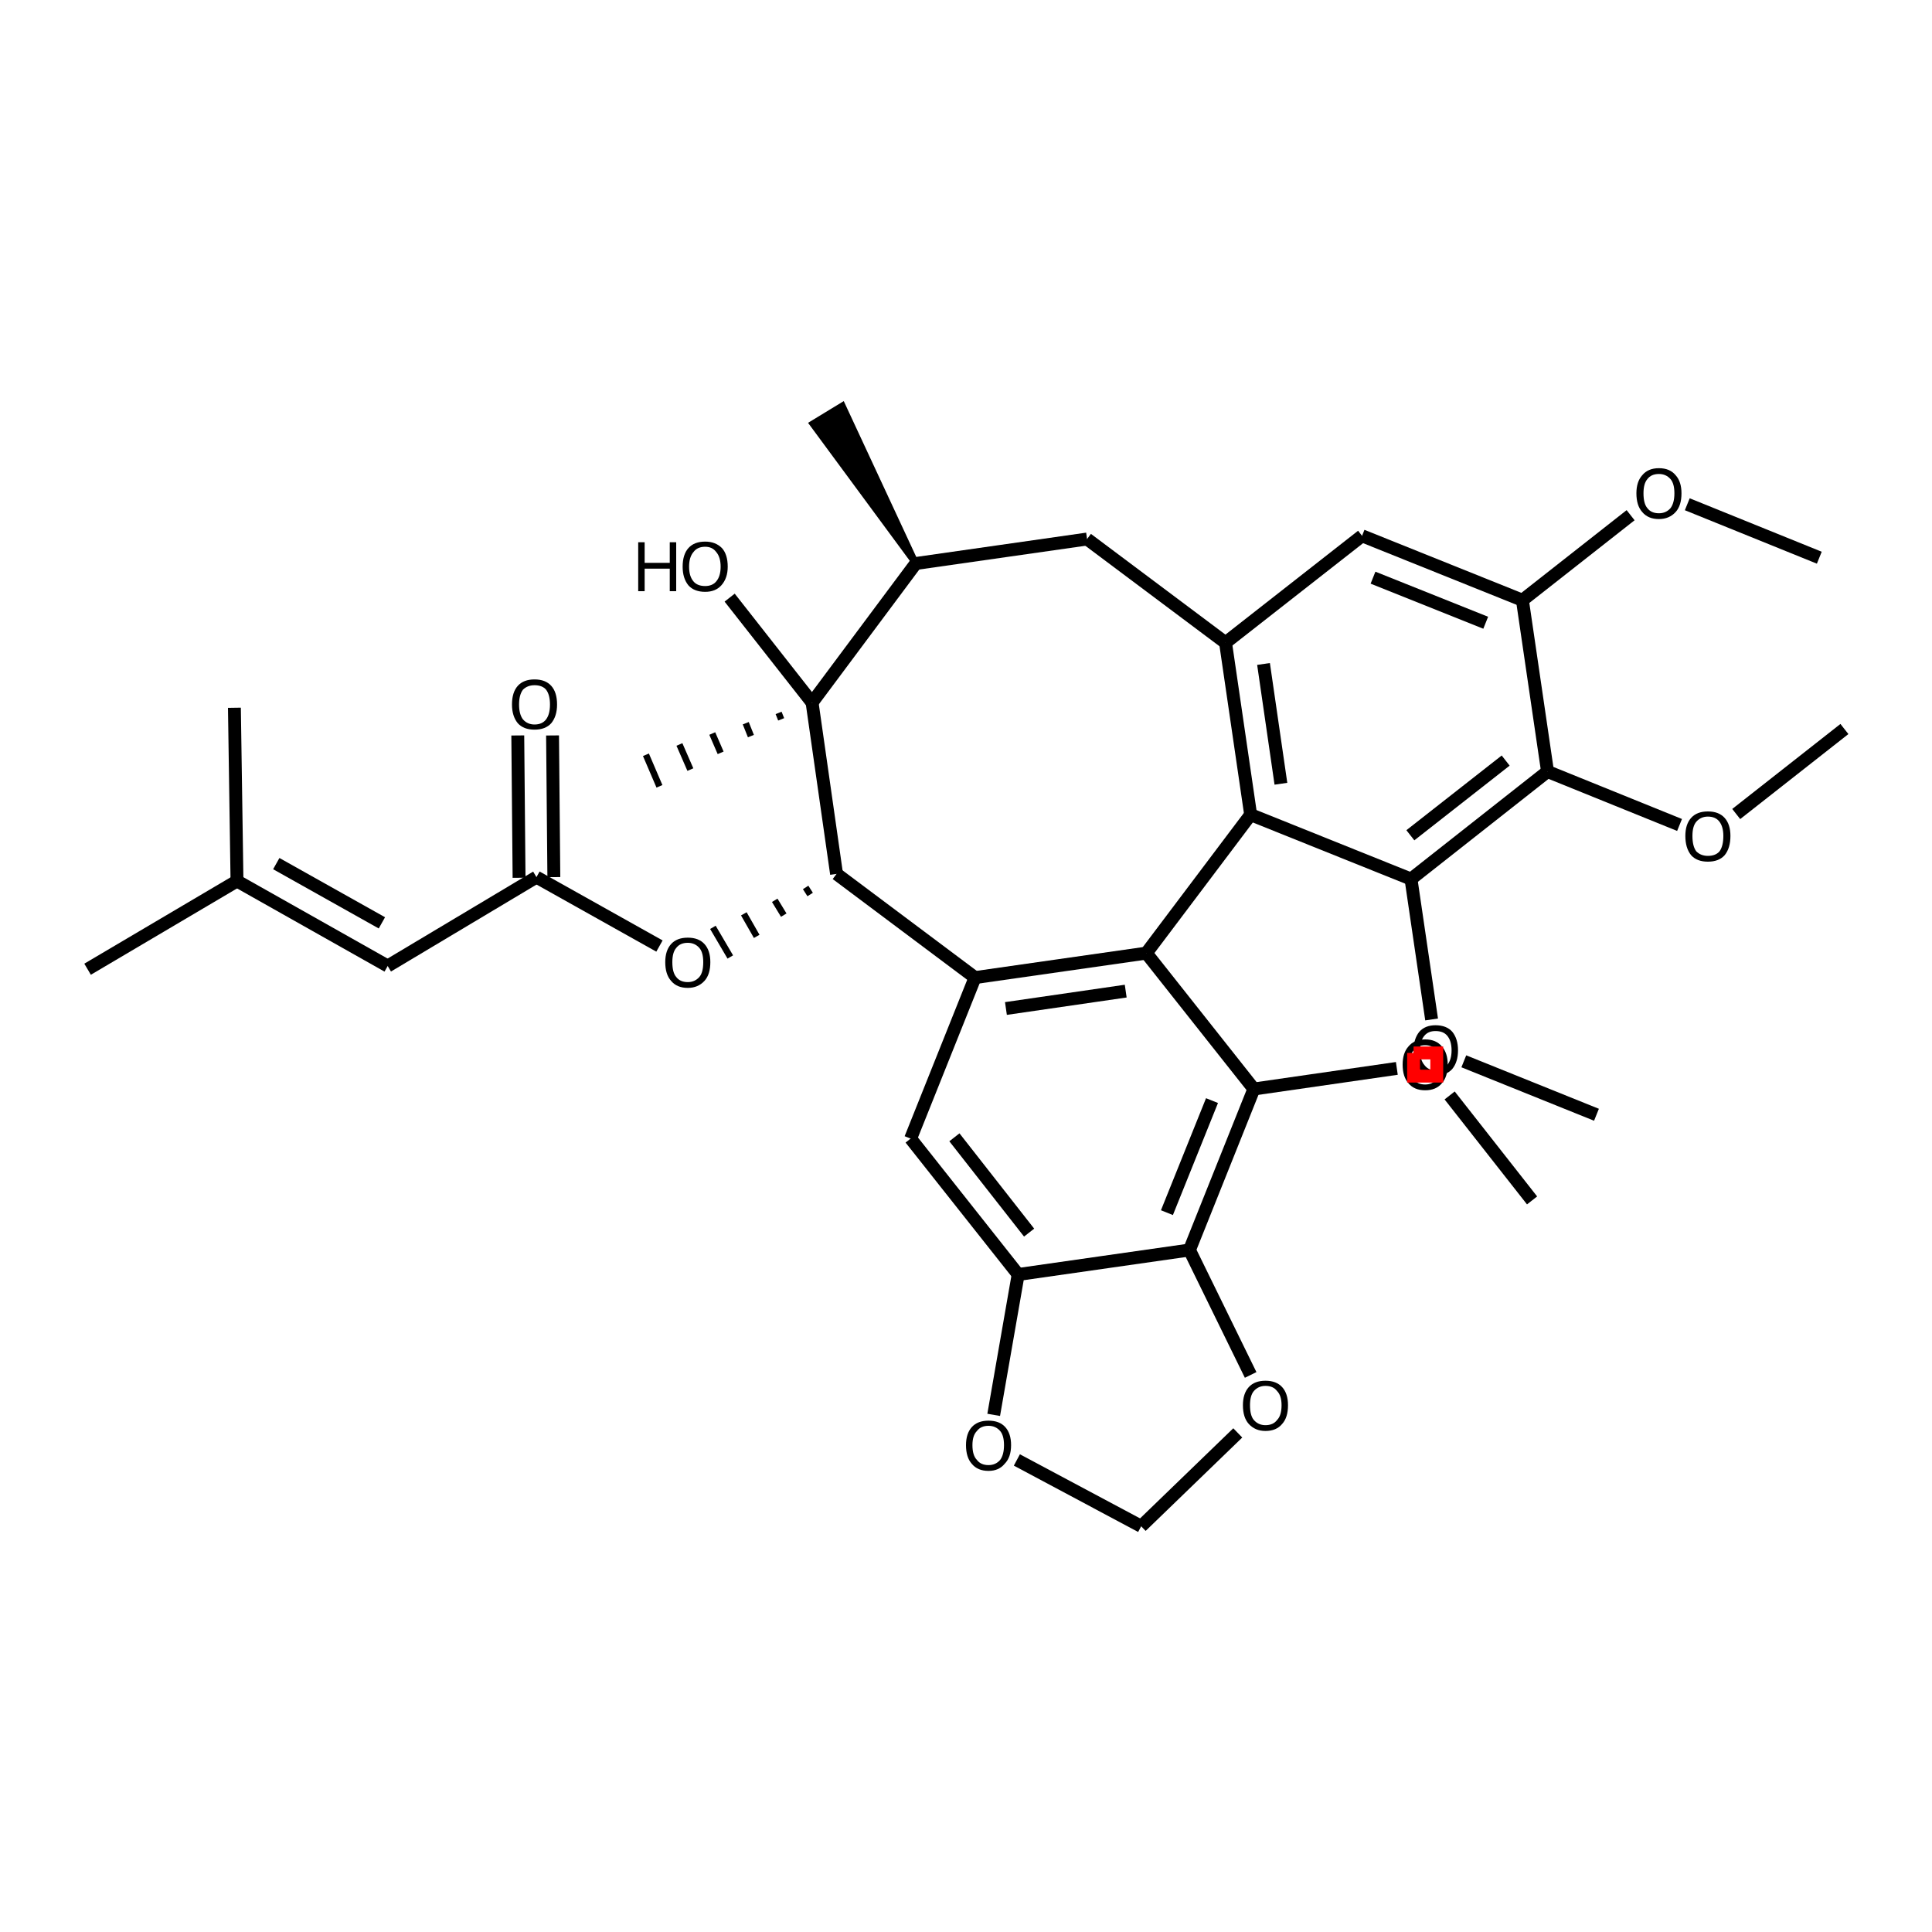 <?xml version='1.0' encoding='iso-8859-1'?>
<svg version='1.1' baseProfile='full'
              xmlns='http://www.w3.org/2000/svg'
                      xmlns:rdkit='http://www.rdkit.org/xml'
                      xmlns:xlink='http://www.w3.org/1999/xlink'
                  xml:space='preserve'
width='300px' height='300px' viewBox='0 0 300 300'>
<!-- END OF HEADER -->
<path class='bond-0 atom-0 atom-1' d='M 237.9,186.4 L 225.1,170.1' style='fill:none;fill-rule:evenodd;stroke:#000000;stroke-width:2.0px;stroke-linecap:butt;stroke-linejoin:miter;stroke-opacity:1' />
<path class='bond-1 atom-1 atom-2' d='M 216.9,165.9 L 194.7,169.1' style='fill:none;fill-rule:evenodd;stroke:#000000;stroke-width:2.0px;stroke-linecap:butt;stroke-linejoin:miter;stroke-opacity:1' />
<path class='bond-2 atom-2 atom-3' d='M 194.7,169.1 L 184.7,194.1' style='fill:none;fill-rule:evenodd;stroke:#000000;stroke-width:2.0px;stroke-linecap:butt;stroke-linejoin:miter;stroke-opacity:1' />
<path class='bond-2 atom-2 atom-3' d='M 188.2,170.9 L 181.2,188.3' style='fill:none;fill-rule:evenodd;stroke:#000000;stroke-width:2.0px;stroke-linecap:butt;stroke-linejoin:miter;stroke-opacity:1' />
<path class='bond-3 atom-3 atom-4' d='M 184.7,194.1 L 194.2,213.5' style='fill:none;fill-rule:evenodd;stroke:#000000;stroke-width:2.0px;stroke-linecap:butt;stroke-linejoin:miter;stroke-opacity:1' />
<path class='bond-4 atom-4 atom-5' d='M 192.2,222.5 L 177.2,237.0' style='fill:none;fill-rule:evenodd;stroke:#000000;stroke-width:2.0px;stroke-linecap:butt;stroke-linejoin:miter;stroke-opacity:1' />
<path class='bond-5 atom-5 atom-6' d='M 177.2,237.0 L 157.9,226.7' style='fill:none;fill-rule:evenodd;stroke:#000000;stroke-width:2.0px;stroke-linecap:butt;stroke-linejoin:miter;stroke-opacity:1' />
<path class='bond-6 atom-6 atom-7' d='M 154.3,219.7 L 158.1,197.9' style='fill:none;fill-rule:evenodd;stroke:#000000;stroke-width:2.0px;stroke-linecap:butt;stroke-linejoin:miter;stroke-opacity:1' />
<path class='bond-7 atom-7 atom-8' d='M 158.1,197.9 L 141.4,176.8' style='fill:none;fill-rule:evenodd;stroke:#000000;stroke-width:2.0px;stroke-linecap:butt;stroke-linejoin:miter;stroke-opacity:1' />
<path class='bond-7 atom-7 atom-8' d='M 159.8,191.4 L 148.2,176.6' style='fill:none;fill-rule:evenodd;stroke:#000000;stroke-width:2.0px;stroke-linecap:butt;stroke-linejoin:miter;stroke-opacity:1' />
<path class='bond-8 atom-8 atom-9' d='M 141.4,176.8 L 151.4,151.8' style='fill:none;fill-rule:evenodd;stroke:#000000;stroke-width:2.0px;stroke-linecap:butt;stroke-linejoin:miter;stroke-opacity:1' />
<path class='bond-9 atom-9 atom-10' d='M 151.4,151.8 L 178.0,148.0' style='fill:none;fill-rule:evenodd;stroke:#000000;stroke-width:2.0px;stroke-linecap:butt;stroke-linejoin:miter;stroke-opacity:1' />
<path class='bond-9 atom-9 atom-10' d='M 156.2,156.6 L 174.8,153.9' style='fill:none;fill-rule:evenodd;stroke:#000000;stroke-width:2.0px;stroke-linecap:butt;stroke-linejoin:miter;stroke-opacity:1' />
<path class='bond-10 atom-10 atom-11' d='M 178.0,148.0 L 194.2,126.5' style='fill:none;fill-rule:evenodd;stroke:#000000;stroke-width:2.0px;stroke-linecap:butt;stroke-linejoin:miter;stroke-opacity:1' />
<path class='bond-11 atom-11 atom-12' d='M 194.2,126.5 L 190.3,99.8' style='fill:none;fill-rule:evenodd;stroke:#000000;stroke-width:2.0px;stroke-linecap:butt;stroke-linejoin:miter;stroke-opacity:1' />
<path class='bond-11 atom-11 atom-12' d='M 198.9,121.7 L 196.2,103.1' style='fill:none;fill-rule:evenodd;stroke:#000000;stroke-width:2.0px;stroke-linecap:butt;stroke-linejoin:miter;stroke-opacity:1' />
<path class='bond-12 atom-12 atom-13' d='M 190.3,99.8 L 211.5,83.2' style='fill:none;fill-rule:evenodd;stroke:#000000;stroke-width:2.0px;stroke-linecap:butt;stroke-linejoin:miter;stroke-opacity:1' />
<path class='bond-13 atom-13 atom-14' d='M 211.5,83.2 L 236.4,93.2' style='fill:none;fill-rule:evenodd;stroke:#000000;stroke-width:2.0px;stroke-linecap:butt;stroke-linejoin:miter;stroke-opacity:1' />
<path class='bond-13 atom-13 atom-14' d='M 213.2,89.7 L 230.7,96.7' style='fill:none;fill-rule:evenodd;stroke:#000000;stroke-width:2.0px;stroke-linecap:butt;stroke-linejoin:miter;stroke-opacity:1' />
<path class='bond-14 atom-14 atom-15' d='M 236.4,93.2 L 240.3,119.8' style='fill:none;fill-rule:evenodd;stroke:#000000;stroke-width:2.0px;stroke-linecap:butt;stroke-linejoin:miter;stroke-opacity:1' />
<path class='bond-15 atom-15 atom-16' d='M 240.3,119.8 L 219.1,136.5' style='fill:none;fill-rule:evenodd;stroke:#000000;stroke-width:2.0px;stroke-linecap:butt;stroke-linejoin:miter;stroke-opacity:1' />
<path class='bond-15 atom-15 atom-16' d='M 233.8,118.1 L 219.0,129.7' style='fill:none;fill-rule:evenodd;stroke:#000000;stroke-width:2.0px;stroke-linecap:butt;stroke-linejoin:miter;stroke-opacity:1' />
<path class='bond-16 atom-16 atom-17' d='M 219.1,136.5 L 222.3,158.3' style='fill:none;fill-rule:evenodd;stroke:#000000;stroke-width:2.0px;stroke-linecap:butt;stroke-linejoin:miter;stroke-opacity:1' />
<path class='bond-17 atom-17 atom-18' d='M 227.3,164.8 L 247.9,173.1' style='fill:none;fill-rule:evenodd;stroke:#000000;stroke-width:2.0px;stroke-linecap:butt;stroke-linejoin:miter;stroke-opacity:1' />
<path class='bond-18 atom-15 atom-19' d='M 240.3,119.8 L 260.8,128.1' style='fill:none;fill-rule:evenodd;stroke:#000000;stroke-width:2.0px;stroke-linecap:butt;stroke-linejoin:miter;stroke-opacity:1' />
<path class='bond-19 atom-19 atom-20' d='M 269.6,126.4 L 286.4,113.2' style='fill:none;fill-rule:evenodd;stroke:#000000;stroke-width:2.0px;stroke-linecap:butt;stroke-linejoin:miter;stroke-opacity:1' />
<path class='bond-20 atom-14 atom-21' d='M 236.4,93.2 L 253.2,80.0' style='fill:none;fill-rule:evenodd;stroke:#000000;stroke-width:2.0px;stroke-linecap:butt;stroke-linejoin:miter;stroke-opacity:1' />
<path class='bond-21 atom-21 atom-22' d='M 262.0,78.3 L 282.5,86.6' style='fill:none;fill-rule:evenodd;stroke:#000000;stroke-width:2.0px;stroke-linecap:butt;stroke-linejoin:miter;stroke-opacity:1' />
<path class='bond-22 atom-12 atom-23' d='M 190.3,99.8 L 168.8,83.7' style='fill:none;fill-rule:evenodd;stroke:#000000;stroke-width:2.0px;stroke-linecap:butt;stroke-linejoin:miter;stroke-opacity:1' />
<path class='bond-23 atom-23 atom-24' d='M 168.8,83.7 L 142.2,87.5' style='fill:none;fill-rule:evenodd;stroke:#000000;stroke-width:2.0px;stroke-linecap:butt;stroke-linejoin:miter;stroke-opacity:1' />
<path class='bond-24 atom-24 atom-25' d='M 142.2,87.5 L 126.1,109.1' style='fill:none;fill-rule:evenodd;stroke:#000000;stroke-width:2.0px;stroke-linecap:butt;stroke-linejoin:miter;stroke-opacity:1' />
<path class='bond-25 atom-25 atom-26' d='M 126.1,109.1 L 129.9,135.7' style='fill:none;fill-rule:evenodd;stroke:#000000;stroke-width:2.0px;stroke-linecap:butt;stroke-linejoin:miter;stroke-opacity:1' />
<path class='bond-26 atom-26 atom-27' d='M 125.1,137.8 L 125.8,138.9' style='fill:none;fill-rule:evenodd;stroke:#000000;stroke-width:1.0px;stroke-linecap:butt;stroke-linejoin:miter;stroke-opacity:1' />
<path class='bond-26 atom-26 atom-27' d='M 120.3,139.8 L 121.7,142.1' style='fill:none;fill-rule:evenodd;stroke:#000000;stroke-width:1.0px;stroke-linecap:butt;stroke-linejoin:miter;stroke-opacity:1' />
<path class='bond-26 atom-26 atom-27' d='M 115.5,141.9 L 117.5,145.4' style='fill:none;fill-rule:evenodd;stroke:#000000;stroke-width:1.0px;stroke-linecap:butt;stroke-linejoin:miter;stroke-opacity:1' />
<path class='bond-26 atom-26 atom-27' d='M 110.7,144.0 L 113.4,148.6' style='fill:none;fill-rule:evenodd;stroke:#000000;stroke-width:1.0px;stroke-linecap:butt;stroke-linejoin:miter;stroke-opacity:1' />
<path class='bond-27 atom-27 atom-28' d='M 102.4,146.9 L 83.3,136.2' style='fill:none;fill-rule:evenodd;stroke:#000000;stroke-width:2.0px;stroke-linecap:butt;stroke-linejoin:miter;stroke-opacity:1' />
<path class='bond-28 atom-28 atom-29' d='M 80.6,136.3 L 80.4,114.2' style='fill:none;fill-rule:evenodd;stroke:#000000;stroke-width:2.0px;stroke-linecap:butt;stroke-linejoin:miter;stroke-opacity:1' />
<path class='bond-28 atom-28 atom-29' d='M 86.0,136.2 L 85.8,114.2' style='fill:none;fill-rule:evenodd;stroke:#000000;stroke-width:2.0px;stroke-linecap:butt;stroke-linejoin:miter;stroke-opacity:1' />
<path class='bond-29 atom-28 atom-30' d='M 83.3,136.2 L 60.2,150.0' style='fill:none;fill-rule:evenodd;stroke:#000000;stroke-width:2.0px;stroke-linecap:butt;stroke-linejoin:miter;stroke-opacity:1' />
<path class='bond-30 atom-30 atom-31' d='M 60.2,150.0 L 36.8,136.8' style='fill:none;fill-rule:evenodd;stroke:#000000;stroke-width:2.0px;stroke-linecap:butt;stroke-linejoin:miter;stroke-opacity:1' />
<path class='bond-30 atom-30 atom-31' d='M 59.3,143.3 L 42.9,134.1' style='fill:none;fill-rule:evenodd;stroke:#000000;stroke-width:2.0px;stroke-linecap:butt;stroke-linejoin:miter;stroke-opacity:1' />
<path class='bond-31 atom-31 atom-32' d='M 36.8,136.8 L 13.6,150.5' style='fill:none;fill-rule:evenodd;stroke:#000000;stroke-width:2.0px;stroke-linecap:butt;stroke-linejoin:miter;stroke-opacity:1' />
<path class='bond-32 atom-31 atom-33' d='M 36.8,136.8 L 36.4,109.9' style='fill:none;fill-rule:evenodd;stroke:#000000;stroke-width:2.0px;stroke-linecap:butt;stroke-linejoin:miter;stroke-opacity:1' />
<path class='bond-33 atom-25 atom-34' d='M 120.9,110.7 L 121.3,111.7' style='fill:none;fill-rule:evenodd;stroke:#000000;stroke-width:1.0px;stroke-linecap:butt;stroke-linejoin:miter;stroke-opacity:1' />
<path class='bond-33 atom-25 atom-34' d='M 115.8,112.3 L 116.6,114.3' style='fill:none;fill-rule:evenodd;stroke:#000000;stroke-width:1.0px;stroke-linecap:butt;stroke-linejoin:miter;stroke-opacity:1' />
<path class='bond-33 atom-25 atom-34' d='M 110.6,113.9 L 111.9,116.9' style='fill:none;fill-rule:evenodd;stroke:#000000;stroke-width:1.0px;stroke-linecap:butt;stroke-linejoin:miter;stroke-opacity:1' />
<path class='bond-33 atom-25 atom-34' d='M 105.5,115.6 L 107.2,119.5' style='fill:none;fill-rule:evenodd;stroke:#000000;stroke-width:1.0px;stroke-linecap:butt;stroke-linejoin:miter;stroke-opacity:1' />
<path class='bond-33 atom-25 atom-34' d='M 100.3,117.2 L 102.4,122.1' style='fill:none;fill-rule:evenodd;stroke:#000000;stroke-width:1.0px;stroke-linecap:butt;stroke-linejoin:miter;stroke-opacity:1' />
<path class='bond-34 atom-25 atom-35' d='M 126.1,109.1 L 113.3,92.8' style='fill:none;fill-rule:evenodd;stroke:#000000;stroke-width:2.0px;stroke-linecap:butt;stroke-linejoin:miter;stroke-opacity:1' />
<path class='bond-35 atom-24 atom-36' d='M 142.2,87.5 L 126.2,65.8 L 130.8,63.0 Z' style='fill:#000000;fill-rule:evenodd;fill-opacity:1;stroke:#000000;stroke-width:1.0px;stroke-linecap:butt;stroke-linejoin:miter;stroke-opacity:1;' />
<path class='bond-36 atom-10 atom-2' d='M 178.0,148.0 L 194.7,169.1' style='fill:none;fill-rule:evenodd;stroke:#000000;stroke-width:2.0px;stroke-linecap:butt;stroke-linejoin:miter;stroke-opacity:1' />
<path class='bond-37 atom-16 atom-11' d='M 219.1,136.5 L 194.2,126.5' style='fill:none;fill-rule:evenodd;stroke:#000000;stroke-width:2.0px;stroke-linecap:butt;stroke-linejoin:miter;stroke-opacity:1' />
<path class='bond-38 atom-7 atom-3' d='M 158.1,197.9 L 184.7,194.1' style='fill:none;fill-rule:evenodd;stroke:#000000;stroke-width:2.0px;stroke-linecap:butt;stroke-linejoin:miter;stroke-opacity:1' />
<path class='bond-39 atom-26 atom-9' d='M 129.9,135.7 L 151.4,151.8' style='fill:none;fill-rule:evenodd;stroke:#000000;stroke-width:2.0px;stroke-linecap:butt;stroke-linejoin:miter;stroke-opacity:1' />
<path class='atom-1' d='M 217.8 165.3
Q 217.8 163.5, 218.7 162.5
Q 219.6 161.4, 221.3 161.4
Q 223.0 161.4, 223.9 162.5
Q 224.8 163.5, 224.8 165.3
Q 224.8 167.2, 223.9 168.2
Q 223.0 169.3, 221.3 169.3
Q 219.6 169.3, 218.7 168.2
Q 217.8 167.2, 217.8 165.3
M 221.3 168.4
Q 222.4 168.4, 223.1 167.6
Q 223.7 166.8, 223.7 165.3
Q 223.7 163.8, 223.1 163.1
Q 222.4 162.3, 221.3 162.3
Q 220.1 162.3, 219.5 163.1
Q 218.9 163.8, 218.9 165.3
Q 218.9 166.9, 219.5 167.6
Q 220.1 168.4, 221.3 168.4
' fill='#000000'/>
<path class='atom-4' d='M 193.0 218.2
Q 193.0 216.4, 193.9 215.4
Q 194.8 214.4, 196.5 214.4
Q 198.2 214.4, 199.1 215.4
Q 200.0 216.4, 200.0 218.2
Q 200.0 220.1, 199.1 221.1
Q 198.2 222.2, 196.5 222.2
Q 194.9 222.2, 193.9 221.1
Q 193.0 220.1, 193.0 218.2
M 196.5 221.3
Q 197.7 221.3, 198.3 220.5
Q 199.0 219.8, 199.0 218.2
Q 199.0 216.7, 198.3 216.0
Q 197.7 215.2, 196.5 215.2
Q 195.4 215.2, 194.7 216.0
Q 194.1 216.7, 194.1 218.2
Q 194.1 219.8, 194.7 220.5
Q 195.4 221.3, 196.5 221.3
' fill='#000000'/>
<path class='atom-6' d='M 150.0 224.4
Q 150.0 222.6, 150.9 221.6
Q 151.8 220.6, 153.5 220.6
Q 155.2 220.6, 156.1 221.6
Q 157.0 222.6, 157.0 224.4
Q 157.0 226.3, 156.0 227.3
Q 155.1 228.4, 153.5 228.4
Q 151.8 228.4, 150.9 227.3
Q 150.0 226.3, 150.0 224.4
M 153.5 227.5
Q 154.6 227.5, 155.3 226.7
Q 155.9 225.9, 155.9 224.4
Q 155.9 222.9, 155.3 222.2
Q 154.6 221.4, 153.5 221.4
Q 152.3 221.4, 151.7 222.2
Q 151.0 222.9, 151.0 224.4
Q 151.0 226.0, 151.7 226.7
Q 152.3 227.5, 153.5 227.5
' fill='#000000'/>
<path class='atom-17' d='M 219.5 163.1
Q 219.5 161.3, 220.4 160.2
Q 221.3 159.2, 222.9 159.2
Q 224.6 159.2, 225.5 160.2
Q 226.4 161.3, 226.4 163.1
Q 226.4 164.9, 225.5 166.0
Q 224.6 167.0, 222.9 167.0
Q 221.3 167.0, 220.4 166.0
Q 219.5 164.9, 219.5 163.1
M 222.9 166.2
Q 224.1 166.2, 224.7 165.4
Q 225.4 164.6, 225.4 163.1
Q 225.4 161.6, 224.7 160.8
Q 224.1 160.1, 222.9 160.1
Q 221.8 160.1, 221.2 160.8
Q 220.5 161.6, 220.5 163.1
Q 220.5 164.6, 221.2 165.4
Q 221.8 166.2, 222.9 166.2
' fill='#000000'/>
<path class='atom-19' d='M 261.7 129.8
Q 261.7 128.0, 262.6 127.0
Q 263.5 126.0, 265.2 126.0
Q 266.9 126.0, 267.8 127.0
Q 268.7 128.0, 268.7 129.8
Q 268.7 131.7, 267.8 132.8
Q 266.9 133.8, 265.2 133.8
Q 263.5 133.8, 262.6 132.8
Q 261.7 131.7, 261.7 129.8
M 265.2 132.9
Q 266.4 132.9, 267.0 132.2
Q 267.6 131.4, 267.6 129.8
Q 267.6 128.4, 267.0 127.6
Q 266.4 126.8, 265.2 126.8
Q 264.1 126.8, 263.4 127.6
Q 262.8 128.3, 262.8 129.8
Q 262.8 131.4, 263.4 132.2
Q 264.1 132.9, 265.2 132.9
' fill='#000000'/>
<path class='atom-21' d='M 254.1 76.6
Q 254.1 74.8, 255.0 73.8
Q 255.9 72.7, 257.6 72.7
Q 259.3 72.7, 260.2 73.8
Q 261.1 74.8, 261.1 76.6
Q 261.1 78.5, 260.2 79.5
Q 259.2 80.6, 257.6 80.6
Q 255.9 80.6, 255.0 79.5
Q 254.1 78.5, 254.1 76.6
M 257.6 79.7
Q 258.7 79.7, 259.4 78.9
Q 260.0 78.1, 260.0 76.6
Q 260.0 75.1, 259.4 74.4
Q 258.7 73.6, 257.6 73.6
Q 256.4 73.6, 255.8 74.4
Q 255.2 75.1, 255.2 76.6
Q 255.2 78.2, 255.8 78.9
Q 256.4 79.7, 257.6 79.7
' fill='#000000'/>
<path class='atom-27' d='M 103.3 149.4
Q 103.3 147.6, 104.2 146.6
Q 105.1 145.6, 106.8 145.6
Q 108.5 145.6, 109.4 146.6
Q 110.3 147.6, 110.3 149.4
Q 110.3 151.3, 109.4 152.3
Q 108.4 153.4, 106.8 153.4
Q 105.1 153.4, 104.2 152.3
Q 103.3 151.3, 103.3 149.4
M 106.8 152.5
Q 107.9 152.5, 108.6 151.7
Q 109.2 151.0, 109.2 149.4
Q 109.2 147.9, 108.6 147.2
Q 107.9 146.4, 106.8 146.4
Q 105.6 146.4, 105.0 147.2
Q 104.4 147.9, 104.4 149.4
Q 104.4 151.0, 105.0 151.7
Q 105.6 152.5, 106.8 152.5
' fill='#000000'/>
<path class='atom-29' d='M 79.5 109.4
Q 79.5 107.5, 80.4 106.5
Q 81.3 105.5, 83.0 105.5
Q 84.7 105.5, 85.6 106.5
Q 86.5 107.5, 86.5 109.4
Q 86.5 111.2, 85.6 112.3
Q 84.7 113.3, 83.0 113.3
Q 81.3 113.3, 80.4 112.3
Q 79.5 111.2, 79.5 109.4
M 83.0 112.5
Q 84.2 112.5, 84.8 111.7
Q 85.4 110.9, 85.4 109.4
Q 85.4 107.9, 84.8 107.1
Q 84.2 106.4, 83.0 106.4
Q 81.9 106.4, 81.2 107.1
Q 80.6 107.9, 80.6 109.4
Q 80.6 110.9, 81.2 111.7
Q 81.9 112.5, 83.0 112.5
' fill='#000000'/>
<path class='atom-35' d='M 99.1 84.2
L 100.1 84.2
L 100.1 87.4
L 104.0 87.4
L 104.0 84.2
L 105.0 84.2
L 105.0 91.8
L 104.0 91.8
L 104.0 88.3
L 100.1 88.3
L 100.1 91.8
L 99.1 91.8
L 99.1 84.2
' fill='#000000'/>
<path class='atom-35' d='M 106.0 88.0
Q 106.0 86.1, 106.9 85.1
Q 107.8 84.1, 109.5 84.1
Q 111.1 84.1, 112.1 85.1
Q 113.0 86.1, 113.0 88.0
Q 113.0 89.8, 112.0 90.9
Q 111.1 91.9, 109.5 91.9
Q 107.8 91.9, 106.9 90.9
Q 106.0 89.8, 106.0 88.0
M 109.5 91.0
Q 110.6 91.0, 111.2 90.3
Q 111.9 89.5, 111.9 88.0
Q 111.9 86.5, 111.2 85.7
Q 110.6 84.9, 109.5 84.9
Q 108.3 84.9, 107.7 85.7
Q 107.0 86.5, 107.0 88.0
Q 107.0 89.5, 107.7 90.3
Q 108.3 91.0, 109.5 91.0
' fill='#000000'/>
<path class='atom-1' d='M 219.5,163.5 L 219.5,167.1 L 223.1,167.1 L 223.1,163.5 L 219.5,163.5' style='fill:none;stroke:#FF0000;stroke-width:2.0px;stroke-linecap:butt;stroke-linejoin:miter;stroke-opacity:1;' />
</svg>
